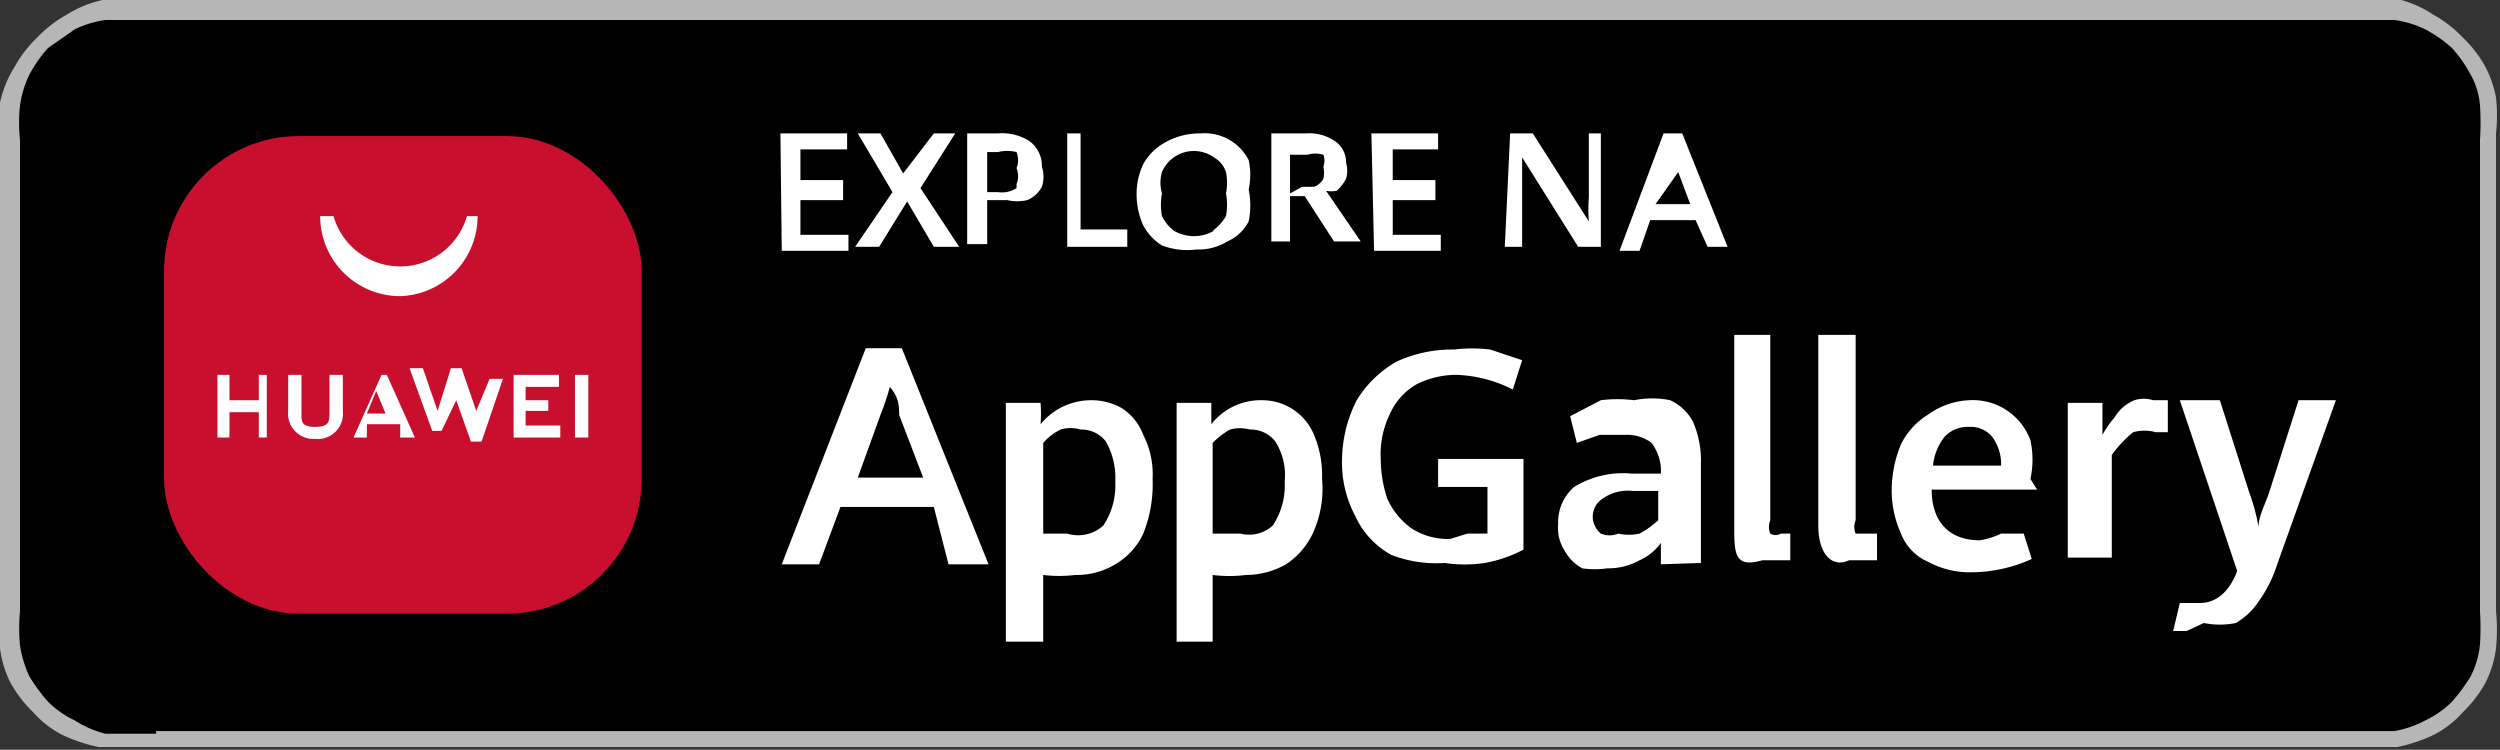 <?xml version="1.0" encoding="UTF-8"?> <svg xmlns="http://www.w3.org/2000/svg" viewBox="0 0 18.74 5.62"><rect x="0" y="0" width="18.74" height="5.62" fill="#333333" stroke="none"/> <defs> <style>.cls-1{fill:#b6b6b6;}.cls-2{fill:#fff;}.cls-3{fill:#c8102e;}</style> </defs> <g id="Layer_2" data-name="Layer 2"> <g id="Layer_1-2" data-name="Layer 1"> <path class="cls-1" d="M17.42,0H1A1.24,1.24,0,0,0,.77,0,.84.84,0,0,0,.5.11.92.92,0,0,0,.28.28.92.92,0,0,0,.11.5.84.84,0,0,0,0,.77,1.24,1.24,0,0,0,0,1V4.58a1.41,1.41,0,0,0,0,.28.79.79,0,0,0,.08.26.92.92,0,0,0,.17.22.72.72,0,0,0,.22.17,1.22,1.22,0,0,0,.27.09l.27,0H17.7l.27,0a1.22,1.22,0,0,0,.27-.09.72.72,0,0,0,.22-.17.92.92,0,0,0,.17-.22.79.79,0,0,0,.08-.26,1.41,1.41,0,0,0,0-.28V1a1.24,1.24,0,0,0,0-.27A.84.84,0,0,0,18.63.5a.92.92,0,0,0-.17-.22.92.92,0,0,0-.22-.17A.84.84,0,0,0,18,0L17.7,0h-.28Z"></path> <path d="M1.17,5.5H1.05l-.26,0A.78.78,0,0,1,.56,5.4a.72.72,0,0,1-.2-.14,1.33,1.33,0,0,1-.14-.19.88.88,0,0,1-.07-.23,1.38,1.38,0,0,1,0-.26V1.05a1.22,1.22,0,0,1,0-.26A.78.78,0,0,1,.22.56,1,1,0,0,1,.36.36L.56.22A.78.78,0,0,1,.79.15l.26,0H17.69l.26,0a.78.78,0,0,1,.23.07,1,1,0,0,1,.2.14,1,1,0,0,1,.14.2.56.56,0,0,1,.07.23,2.06,2.06,0,0,1,0,.26V4.58a2.13,2.13,0,0,1,0,.25.67.67,0,0,1-.07.24,1.33,1.33,0,0,1-.14.19.72.72,0,0,1-.2.14.78.78,0,0,1-.23.08l-.26,0H1.17Z"></path> <path class="cls-2" d="M7,3.8H6.3l-.16.43H5.86l.63-1.62h.27l.65,1.62h-.3Zm-.57-.22h.49l-.18-.47c0-.06,0-.13-.07-.21a1.72,1.72,0,0,1-.07.21Z"></path> <path class="cls-2" d="M7.54,3.32c0-.09,0-.19,0-.3h.26a1,1,0,0,1,0,.16A.49.49,0,0,1,8.18,3a.46.46,0,0,1,.23.06.41.41,0,0,1,.16.2.65.65,0,0,1,.07.33A1,1,0,0,1,8.57,4a.52.52,0,0,1-.21.23.56.56,0,0,1-.3.08,1,1,0,0,1-.24,0v.5l-.28,0Zm.73.62a.54.54,0,0,0,.09-.33.55.55,0,0,0-.07-.3.23.23,0,0,0-.19-.09.26.26,0,0,0-.15,0,.41.41,0,0,0-.13.1V4l.1,0H8A.28.28,0,0,0,8.27,3.94Z"></path> <path class="cls-2" d="M8.82,3.32c0-.09,0-.19,0-.3h.26c0,.06,0,.11,0,.16A.47.47,0,0,1,9.46,3a.42.42,0,0,1,.39.26.78.78,0,0,1,.06.33A.8.8,0,0,1,9.84,4a.57.57,0,0,1-.2.23.61.61,0,0,1-.3.08,1,1,0,0,1-.25,0v.5l-.27,0Zm.72.62a.54.54,0,0,0,.09-.33.47.47,0,0,0-.07-.3.23.23,0,0,0-.19-.09.28.28,0,0,0-.15,0,.57.57,0,0,0-.13.1V4l.1,0H9.3A.26.26,0,0,0,9.54,3.94Z"></path> <path class="cls-2" d="M10.43,4.16a.63.63,0,0,1-.27-.29.85.85,0,0,1-.1-.43A1,1,0,0,1,10.17,3a.83.83,0,0,1,.3-.29,1,1,0,0,1,.43-.09,1.12,1.12,0,0,1,.27,0l.24.08-.07.22a1,1,0,0,0-.42-.11.66.66,0,0,0-.3.07.48.48,0,0,0-.2.22.69.69,0,0,0-.07.34.94.94,0,0,0,.05.3.55.55,0,0,0,.18.22.5.5,0,0,0,.29.08L11,4l.15,0V3.65h-.37V3.44h.64v.68a1,1,0,0,1-.29.1,1,1,0,0,1-.3,0A.94.94,0,0,1,10.43,4.16Z"></path> <path class="cls-2" d="M12.45,4.23s0-.1,0-.16a.4.4,0,0,1-.16.13.48.48,0,0,1-.24.06.65.65,0,0,1-.19,0,.33.33,0,0,1-.13-.13.31.31,0,0,1-.05-.2.35.35,0,0,1,.12-.28.7.7,0,0,1,.43-.1h.22v0a.35.35,0,0,0-.07-.23.3.3,0,0,0-.2-.06l-.19,0-.17.06-.05-.2L12,3a1,1,0,0,1,.25,0,.68.68,0,0,1,.27,0,.37.37,0,0,1,.17.16.73.73,0,0,1,.06.32V4s0,.12,0,.22ZM12.29,4a.71.71,0,0,0,.14-.1V3.68h-.19a.33.33,0,0,0-.23.06.16.16,0,0,0-.07.15A.17.17,0,0,0,12,4a.17.17,0,0,0,.13,0A.38.38,0,0,0,12.29,4Z"></path> <path class="cls-2" d="M13,3.94V2.51l.27,0V3.9a.13.13,0,0,0,0,.1.08.08,0,0,0,.08,0l.07,0,0,.2-.1,0h-.11C13,4.26,13,4.15,13,3.94Z"></path> <path class="cls-2" d="M13.63,3.94V2.51l.28,0V3.9a.13.13,0,0,0,0,.1S14,4,14,4l.07,0,0,.2-.1,0h-.11C13.73,4.26,13.63,4.15,13.63,3.94Z"></path> <path class="cls-2" d="M15.27,3.67h-.79c0,.25.14.38.36.38A.57.57,0,0,0,15,4l.17,0,.06.19a1.11,1.11,0,0,1-.46.1.66.66,0,0,1-.32-.08.38.38,0,0,1-.2-.21.79.79,0,0,1-.07-.32.91.91,0,0,1,.07-.35.54.54,0,0,1,.2-.22A.57.57,0,0,1,14.76,3a.46.46,0,0,1,.46.3.68.68,0,0,1,0,.29ZM15,3.49a.34.34,0,0,0-.07-.22.21.21,0,0,0-.17-.07.24.24,0,0,0-.18.07.41.41,0,0,0-.09.22Z"></path> <path class="cls-2" d="M15.5,3.33c0-.07,0-.17,0-.31h.26s0,.08,0,.13,0,.08,0,.11a.73.73,0,0,1,.09-.13A.31.31,0,0,1,16,3a.23.23,0,0,1,.14,0l.11,0,0,.24-.09,0a.31.31,0,0,0-.17,0,.89.89,0,0,0-.16.17v.77H15.5Z"></path> <path class="cls-2" d="M16.39,4.73l-.1,0,.05-.21.07,0h.08c.12,0,.22-.08.28-.24l0,0L16.34,3h.3l.22.69a1.48,1.48,0,0,1,.07.26c0-.08.05-.17.08-.26L17.23,3h.28l-.44,1.23a1,1,0,0,1-.14.28.52.52,0,0,1-.17.16.6.6,0,0,1-.24,0Z"></path> <rect class="cls-3" x="1.23" y="1.02" width="3.58" height="3.58" rx="1.01"></rect> <path class="cls-2" d="M1.94,2.81H2v.47H1.94V3.09H1.72v.19H1.63V2.81h.09V3h.22Zm.53.27c0,.08,0,.12-.11.12s-.1-.05-.1-.12V2.81h-.1v.27a.19.19,0,0,0,.2.21.19.19,0,0,0,.21-.21V2.81h-.1Zm1.1,0-.11-.32H3.38l-.1.32-.11-.32h-.1l.17.47h.07L3.42,3l.11.31h.08l.16-.47h-.1Zm.37,0h.17V3H3.94V2.9h.25V2.81H3.85v.47H4.2V3.19H3.94Zm.37.2h.1V2.81h-.1Zm-1.56-.1,0,.1h-.1l.21-.47H2.9l.21.47H3l0-.1Zm0-.08h.14l-.07-.17Z"></path> <path class="cls-2" d="M3,2.22a.6.6,0,0,1-.6-.6H2.5a.52.52,0,0,0,1,0h.08A.6.6,0,0,1,3,2.22Z"></path> <path class="cls-2" d="M5.85,1h.5v.12H6v.23h.32V1.5H6v.26h.36v.12h-.5Z"></path> <path class="cls-2" d="M6.69,1.44,6.43,1H6.6l.17.3L7,1h.16l-.26.41.29.44H7l-.2-.34-.21.34H6.41Z"></path> <path class="cls-2" d="M7.25,1h.23a.38.38,0,0,1,.24.06.23.23,0,0,1,.09.19.24.24,0,0,1,0,.15.22.22,0,0,1-.11.1.33.33,0,0,1-.15,0H7.4v.33H7.25Zm.37.38a.16.16,0,0,0,0-.12.16.16,0,0,0,0-.12.29.29,0,0,0-.14,0H7.4v.3h.08A.2.2,0,0,0,7.62,1.41Z"></path> <path class="cls-2" d="M8,1H8.1v.72h.35v.13H8Z"></path> <path class="cls-2" d="M8.71,1.84a.4.4,0,0,1-.14-.15.56.56,0,0,1-.05-.23.52.52,0,0,1,.05-.23.41.41,0,0,1,.16-.16A.52.52,0,0,1,9,1a.37.37,0,0,1,.36.2.51.51,0,0,1,0,.22.6.6,0,0,1,0,.24.33.33,0,0,1-.16.15.41.41,0,0,1-.23.06A.54.54,0,0,1,8.71,1.84Zm.38-.11a.36.36,0,0,0,.1-.11.47.47,0,0,0,0-.17.41.41,0,0,0,0-.16.2.2,0,0,0-.09-.11.26.26,0,0,0-.39.11.29.29,0,0,0,0,.16.47.47,0,0,0,0,.17.31.31,0,0,0,.09.11.3.3,0,0,0,.3,0Z"></path> <path class="cls-2" d="M9.53,1h.26a.34.34,0,0,1,.22.06.19.19,0,0,1,.08.16.21.21,0,0,1,0,.12.31.31,0,0,1-.07.09.2.2,0,0,1-.08,0l.26.38H10l-.22-.34H9.67v.34H9.53Zm.23.4.09,0a.13.13,0,0,0,.07-.06.2.2,0,0,0,0-.09.13.13,0,0,0,0-.09.21.21,0,0,0-.12,0H9.67v.29Z"></path> <path class="cls-2" d="M10.28,1h.5v.12h-.34v.23h.32V1.5h-.32v.26h.36v.12h-.5Z"></path> <path class="cls-2" d="M11.32,1h.17l.42.66a1.15,1.15,0,0,1,0-.18V1H12v.85h-.17l-.42-.67v.67h-.13Z"></path> <path class="cls-2" d="M12.71,1.65h-.34l-.08.23h-.15L12.47,1h.14l.34.85H12.8Zm-.3-.12h.26l-.09-.24s0-.07,0-.11l0,.11Z"></path> </g> </g> </svg> 